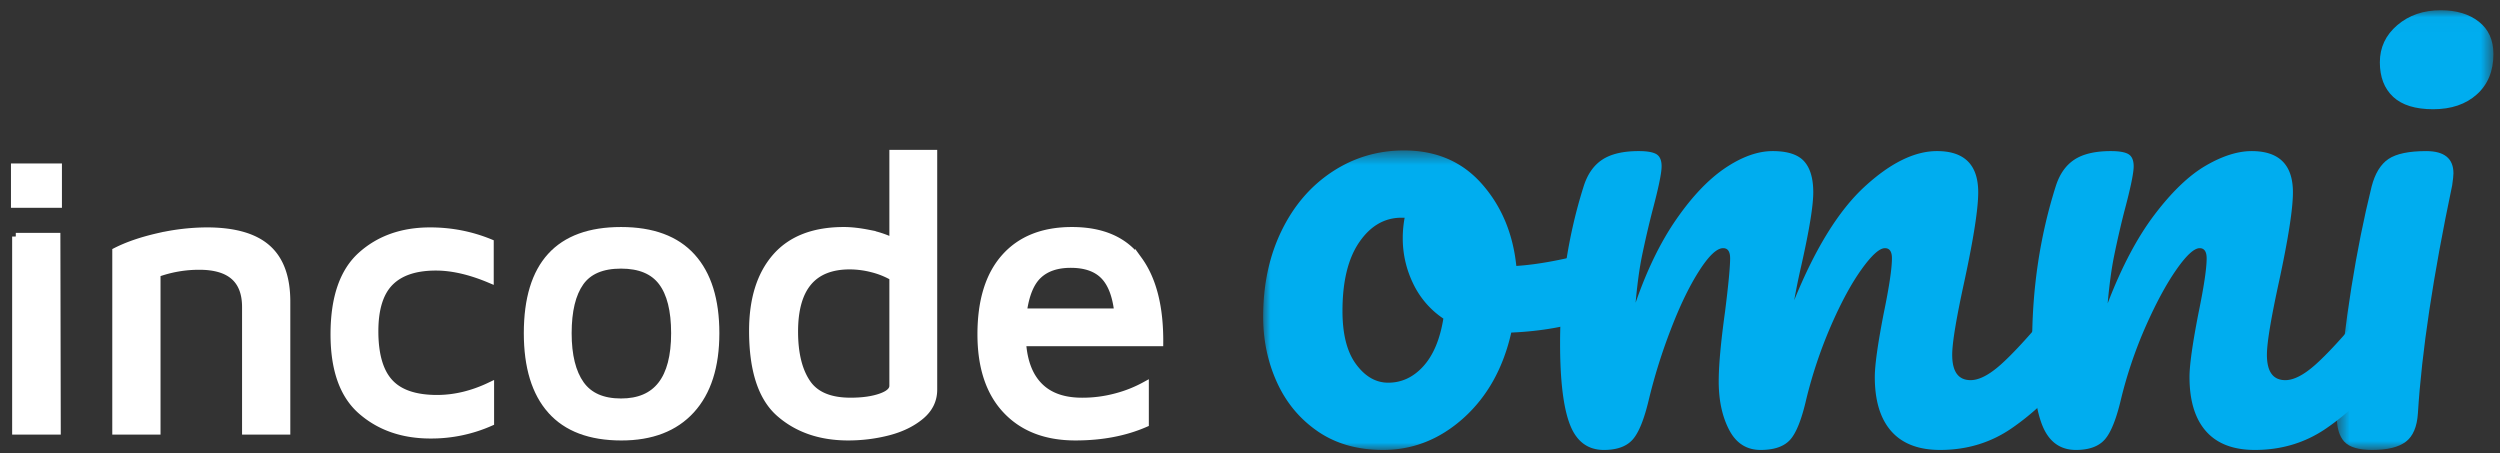 <svg xmlns="http://www.w3.org/2000/svg" xmlns:xlink="http://www.w3.org/1999/xlink" width="171" height="31"><rect width="100%" height="100%" fill="#333333" stroke="none"/><defs><path id="a" d="M0 .515h23.956V21H0z"/><path id="c" d="M.631.024H11.35V30.1H.631z"/></defs><g fill="none" fill-rule="evenodd"><path fill="#FFF" d="M1.08 16.178h2.8l.026 13.3H1.081v-13.3zM1 13.964h2.986v-2.532H1v2.532z"/><path stroke="#FFF" stroke-width=".5" d="M1.08 16.178h2.8l.026 13.3H1.081v-13.3zM1 13.964h2.986v-2.532H1v2.532z"/><path fill="#FFF" d="M10.85 16.19a15.045 15.045 0 0 1 3.292-.386c1.866 0 3.243.39 4.132 1.173.888.782 1.333 1.998 1.333 3.652v8.849h-2.8v-8.475c0-1.867-1.057-2.8-3.171-2.8a8.416 8.416 0 0 0-2.906.506v10.769h-2.8V17.189c.801-.408 1.774-.74 2.92-1"/><path stroke="#FFF" stroke-width=".5" d="M10.85 16.19a15.045 15.045 0 0 1 3.292-.386c1.866 0 3.243.39 4.132 1.173.888.782 1.333 1.998 1.333 3.652v8.849h-2.8v-8.475c0-1.867-1.057-2.8-3.171-2.8a8.416 8.416 0 0 0-2.906.506v10.769h-2.8V17.189c.801-.408 1.774-.74 2.92-1z"/><path fill="#FFF" d="M24.738 28.118c-1.254-1.082-1.88-2.834-1.88-5.25 0-2.489.618-4.288 1.853-5.398 1.235-1.11 2.803-1.666 4.705-1.666 1.44 0 2.807.267 4.105.799v2.507c-1.352-.57-2.586-.854-3.705-.854-1.404 0-2.453.352-3.146 1.053-.693.703-1.04 1.818-1.04 3.346 0 1.598.338 2.768 1.014 3.505.675.738 1.759 1.105 3.252 1.105 1.208 0 2.425-.292 3.65-.879v2.505a9.964 9.964 0 0 1-4.103.853c-1.884 0-3.452-.541-4.705-1.626"/><path stroke="#FFF" stroke-width=".5" d="M24.738 28.118c-1.254-1.082-1.88-2.834-1.88-5.25 0-2.489.618-4.288 1.853-5.398 1.235-1.11 2.803-1.666 4.705-1.666 1.44 0 2.807.267 4.105.799v2.507c-1.352-.57-2.586-.854-3.705-.854-1.404 0-2.453.352-3.146 1.053-.693.703-1.04 1.818-1.04 3.346 0 1.598.338 2.768 1.014 3.505.675.738 1.759 1.105 3.252 1.105 1.208 0 2.425-.292 3.65-.879v2.505a9.964 9.964 0 0 1-4.103.853c-1.884 0-3.452-.541-4.705-1.626z"/><path fill="#FFF" d="M46.155 22.788c0-1.563-.293-2.731-.88-3.505-.586-.773-1.52-1.16-2.798-1.16-1.298 0-2.226.396-2.786 1.186-.56.791-.84 1.951-.84 3.479s.29 2.696.867 3.505c.577.809 1.497 1.213 2.759 1.213 2.452 0 3.678-1.573 3.678-4.718m-8.463 5.278c-1.076-1.208-1.613-2.968-1.613-5.278 0-4.673 2.132-7.01 6.398-7.01 2.15 0 3.766.598 4.851 1.8 1.084 1.198 1.626 2.935 1.626 5.21s-.56 4.024-1.679 5.25c-1.12 1.227-2.71 1.84-4.771 1.84-2.133 0-3.737-.604-4.812-1.812"/><path stroke="#FFF" stroke-width=".5" d="M46.155 22.788c0-1.563-.293-2.731-.88-3.505-.586-.773-1.52-1.16-2.798-1.16-1.298 0-2.226.396-2.786 1.186-.56.791-.84 1.951-.84 3.479s.29 2.696.867 3.505c.577.809 1.497 1.213 2.759 1.213 2.452 0 3.678-1.573 3.678-4.718zm-8.463 5.278c-1.076-1.208-1.613-2.968-1.613-5.278 0-4.673 2.132-7.01 6.398-7.01 2.15 0 3.766.598 4.851 1.8 1.084 1.198 1.626 2.935 1.626 5.21s-.56 4.024-1.679 5.25c-1.12 1.227-2.71 1.84-4.771 1.84-2.133 0-3.737-.604-4.812-1.812z"/><path fill="#FFF" d="M61.083 18.95a5.499 5.499 0 0 0-1.426-.573 6.233 6.233 0 0 0-1.533-.2c-2.524 0-3.786 1.501-3.786 4.504 0 1.493.285 2.66.854 3.504.568.846 1.563 1.267 2.985 1.267.817 0 1.506-.096 2.066-.292.56-.196.84-.453.84-.774V18.95zm2.772-8.45v16.153c0 .71-.293 1.31-.88 1.799-.586.488-1.324.848-2.212 1.08-.89.23-1.804.345-2.746.345-1.902 0-3.465-.537-4.692-1.612-1.225-1.074-1.838-2.954-1.838-5.638 0-2.15.524-3.828 1.572-5.037 1.05-1.208 2.603-1.812 4.665-1.812.48 0 1.035.061 1.666.185a6.787 6.787 0 0 1 1.693.56V10.5h2.772z"/><path stroke="#FFF" stroke-width=".5" d="M61.083 18.95a5.499 5.499 0 0 0-1.426-.573 6.233 6.233 0 0 0-1.533-.2c-2.524 0-3.786 1.501-3.786 4.504 0 1.493.285 2.66.854 3.504.568.846 1.563 1.267 2.985 1.267.817 0 1.506-.096 2.066-.292.56-.196.84-.453.84-.774V18.95zm2.772-8.45v16.153c0 .71-.293 1.31-.88 1.799-.586.488-1.324.848-2.212 1.08-.89.23-1.804.345-2.746.345-1.902 0-3.465-.537-4.692-1.612-1.225-1.074-1.838-2.954-1.838-5.638 0-2.15.524-3.828 1.572-5.037 1.05-1.208 2.603-1.812 4.665-1.812.48 0 1.035.061 1.666.185a6.787 6.787 0 0 1 1.693.56V10.5h2.772z"/><path fill="#FFF" d="M71.025 18.816c-.533.498-.88 1.341-1.04 2.532h6.479c-.126-1.137-.445-1.967-.96-2.492-.516-.524-1.271-.786-2.266-.786-.943 0-1.68.248-2.213.746m6.865-1.026c.968 1.341 1.444 3.22 1.426 5.638h-9.383c.09 1.316.475 2.314 1.16 2.998.684.685 1.656 1.027 2.92 1.027a8.81 8.81 0 0 0 2.344-.307 8.703 8.703 0 0 0 1.973-.786v2.611c-1.386.605-2.976.906-4.771.906-2.01 0-3.586-.607-4.732-1.825-1.146-1.216-1.72-2.946-1.72-5.184 0-2.293.543-4.047 1.627-5.265 1.083-1.217 2.612-1.825 4.585-1.825 2.079 0 3.603.67 4.571 2.012"/><path stroke="#FFF" stroke-width=".5" d="M71.025 18.816c-.533.498-.88 1.341-1.04 2.532h6.479c-.126-1.137-.445-1.967-.96-2.492-.516-.524-1.271-.786-2.266-.786-.943 0-1.68.248-2.213.746zm6.865-1.026c.968 1.341 1.444 3.22 1.426 5.638h-9.383c.09 1.316.475 2.314 1.16 2.998.684.685 1.656 1.027 2.92 1.027a8.81 8.81 0 0 0 2.344-.307 8.703 8.703 0 0 0 1.973-.786v2.611c-1.386.605-2.976.906-4.771.906-2.01 0-3.586-.607-4.732-1.825-1.146-1.216-1.72-2.946-1.72-5.184 0-2.293.543-4.047 1.627-5.265 1.083-1.217 2.612-1.825 4.585-1.825 2.079 0 3.603.67 4.571 2.012z"/><g transform="translate(86.4 9.776)"><mask id="b" fill="#fff"><use xlink:href="#a"/></mask><path fill="#00ADEF" d="M10.959 15.271c.68-.751 1.134-1.836 1.367-3.255a5.969 5.969 0 0 1-2.062-2.387 7.068 7.068 0 0 1-.716-3.124c0-.463.044-.926.13-1.39h-.217c-1.157 0-2.12.558-2.886 1.672-.766 1.114-1.15 2.684-1.15 4.709 0 1.591.31 2.806.933 3.645.622.84 1.352 1.259 2.192 1.259.925 0 1.728-.376 2.409-1.129m12.694-7.247c.203.376.303.853.303 1.432 0 1.389-.419 2.213-1.258 2.474-1.736.607-3.645.954-5.728 1.041-.55 2.43-1.636 4.377-3.255 5.838C12.093 20.27 10.257 21 8.202 21c-1.735 0-3.218-.419-4.448-1.258-1.23-.84-2.163-1.953-2.799-3.342C.318 15.01 0 13.507 0 11.886c0-2.198.42-4.158 1.26-5.88.837-1.721 1.995-3.066 3.47-4.037C6.206 1 7.84.515 9.634.515c2.2 0 3.972.76 5.318 2.279 1.345 1.519 2.133 3.392 2.365 5.62 1.36-.087 2.98-.376 4.86-.868a2.6 2.6 0 0 1 .608-.087c.376 0 .665.189.868.565" mask="url(#b)"/></g><path fill="#00ADEF" d="M107.383 29.04c-.449-1.156-.673-3.009-.673-5.555 0-3.76.536-7.334 1.606-10.72.26-.838.687-1.453 1.28-1.844.593-.39 1.426-.586 2.497-.586.578 0 .982.073 1.215.217.23.145.346.42.346.825 0 .463-.217 1.505-.65 3.124a69.388 69.388 0 0 0-.695 3.017c-.174.854-.319 1.916-.434 3.19.781-2.257 1.714-4.167 2.8-5.73 1.085-1.562 2.199-2.726 3.34-3.493 1.144-.766 2.221-1.15 3.235-1.15 1.012 0 1.728.232 2.148.694.42.464.629 1.172.629 2.127 0 .926-.275 2.604-.824 5.034a48.806 48.806 0 0 0-.478 2.344c1.446-3.559 3.052-6.148 4.818-7.769 1.764-1.62 3.413-2.43 4.947-2.43 1.88 0 2.82.94 2.82 2.821 0 1.128-.318 3.168-.954 6.12-.55 2.517-.825 4.18-.825 4.99 0 1.158.42 1.736 1.259 1.736.578 0 1.266-.354 2.062-1.063.795-.708 1.859-1.86 3.19-3.45.347-.405.737-.608 1.171-.608.376 0 .673.174.89.521.217.347.325.825.325 1.432 0 1.157-.275 2.055-.823 2.691-1.246 1.534-2.583 2.792-4.016 3.776-1.432.983-3.06 1.475-4.881 1.475-1.477 0-2.59-.427-3.343-1.28-.752-.852-1.128-2.09-1.128-3.71 0-.81.202-2.257.607-4.34.376-1.823.565-3.082.565-3.776 0-.462-.16-.695-.478-.695-.376 0-.911.485-1.606 1.454-.694.97-1.388 2.25-2.082 3.841a31.165 31.165 0 0 0-1.693 5.034c-.318 1.39-.688 2.315-1.107 2.778-.42.463-1.092.694-2.018.694-.954 0-1.671-.455-2.148-1.367-.477-.911-.717-2.018-.717-3.32 0-1.099.145-2.691.434-4.774.232-1.851.347-3.066.347-3.645 0-.462-.158-.695-.476-.695-.434 0-.985.521-1.65 1.563-.666 1.041-1.31 2.373-1.931 3.992a38.181 38.181 0 0 0-1.497 4.774c-.32 1.36-.688 2.279-1.107 2.756-.42.478-1.078.716-1.975.716-1.1 0-1.873-.578-2.322-1.736"/><path fill="#00ADEF" d="M139.672 29.04c-.449-1.156-.673-3.009-.673-5.555 0-3.76.536-7.334 1.606-10.72.26-.838.687-1.453 1.28-1.844.593-.39 1.425-.586 2.496-.586.579 0 .983.073 1.216.217.23.145.346.42.346.825 0 .463-.217 1.505-.651 3.124a66.38 66.38 0 0 0-.694 3.038c-.174.868-.319 1.94-.434 3.212.954-2.488 2.025-4.514 3.212-6.076 1.186-1.562 2.35-2.676 3.493-3.342 1.143-.665 2.192-.998 3.146-.998 1.881 0 2.821.94 2.821 2.821 0 1.128-.318 3.168-.954 6.12-.55 2.517-.825 4.18-.825 4.99 0 1.158.42 1.736 1.259 1.736.579 0 1.265-.354 2.062-1.063.794-.708 1.858-1.86 3.19-3.45.346-.405.737-.608 1.17-.608.377 0 .674.174.891.521.217.347.325.825.325 1.432 0 1.157-.275 2.055-.824 2.691-1.245 1.534-2.583 2.792-4.015 3.776-1.432.983-3.06 1.475-4.882 1.475-1.476 0-2.59-.427-3.342-1.28-.753-.852-1.129-2.09-1.129-3.71 0-.81.203-2.257.608-4.34.376-1.823.565-3.082.565-3.776 0-.462-.16-.695-.478-.695-.376 0-.905.485-1.584 1.454-.68.97-1.375 2.25-2.084 3.841a29.817 29.817 0 0 0-1.713 5.034c-.32 1.36-.688 2.279-1.107 2.756-.42.478-1.079.716-1.975.716-1.1 0-1.874-.578-2.322-1.736"/><g transform="translate(159.2 .676)"><mask id="d" fill="#fff"><use xlink:href="#c"/></mask><path fill="#00ADEF" d="M4.493 5.948c-.607-.564-.911-1.352-.911-2.365 0-1.013.397-1.859 1.193-2.54C5.571.365 6.562.024 7.748.024c1.07 0 1.939.261 2.604.782.665.52.998 1.259.998 2.213 0 1.158-.375 2.077-1.128 2.756-.753.68-1.75 1.02-2.995 1.02-1.215 0-2.126-.281-2.734-.846M1.151 29.536c-.347-.375-.52-.969-.52-1.78 0-.23.028-.635.086-1.215.463-5.295 1.23-10.111 2.3-14.452.232-.897.615-1.525 1.15-1.888.536-.361 1.396-.542 2.583-.542 1.244 0 1.866.506 1.866 1.52 0 .144-.028.419-.087.823-1.302 6.192-2.083 11.386-2.343 15.58-.058.927-.333 1.579-.825 1.954-.492.376-1.258.564-2.3.564-.926 0-1.562-.188-1.91-.564" mask="url(#d)"/></g></g></svg>
